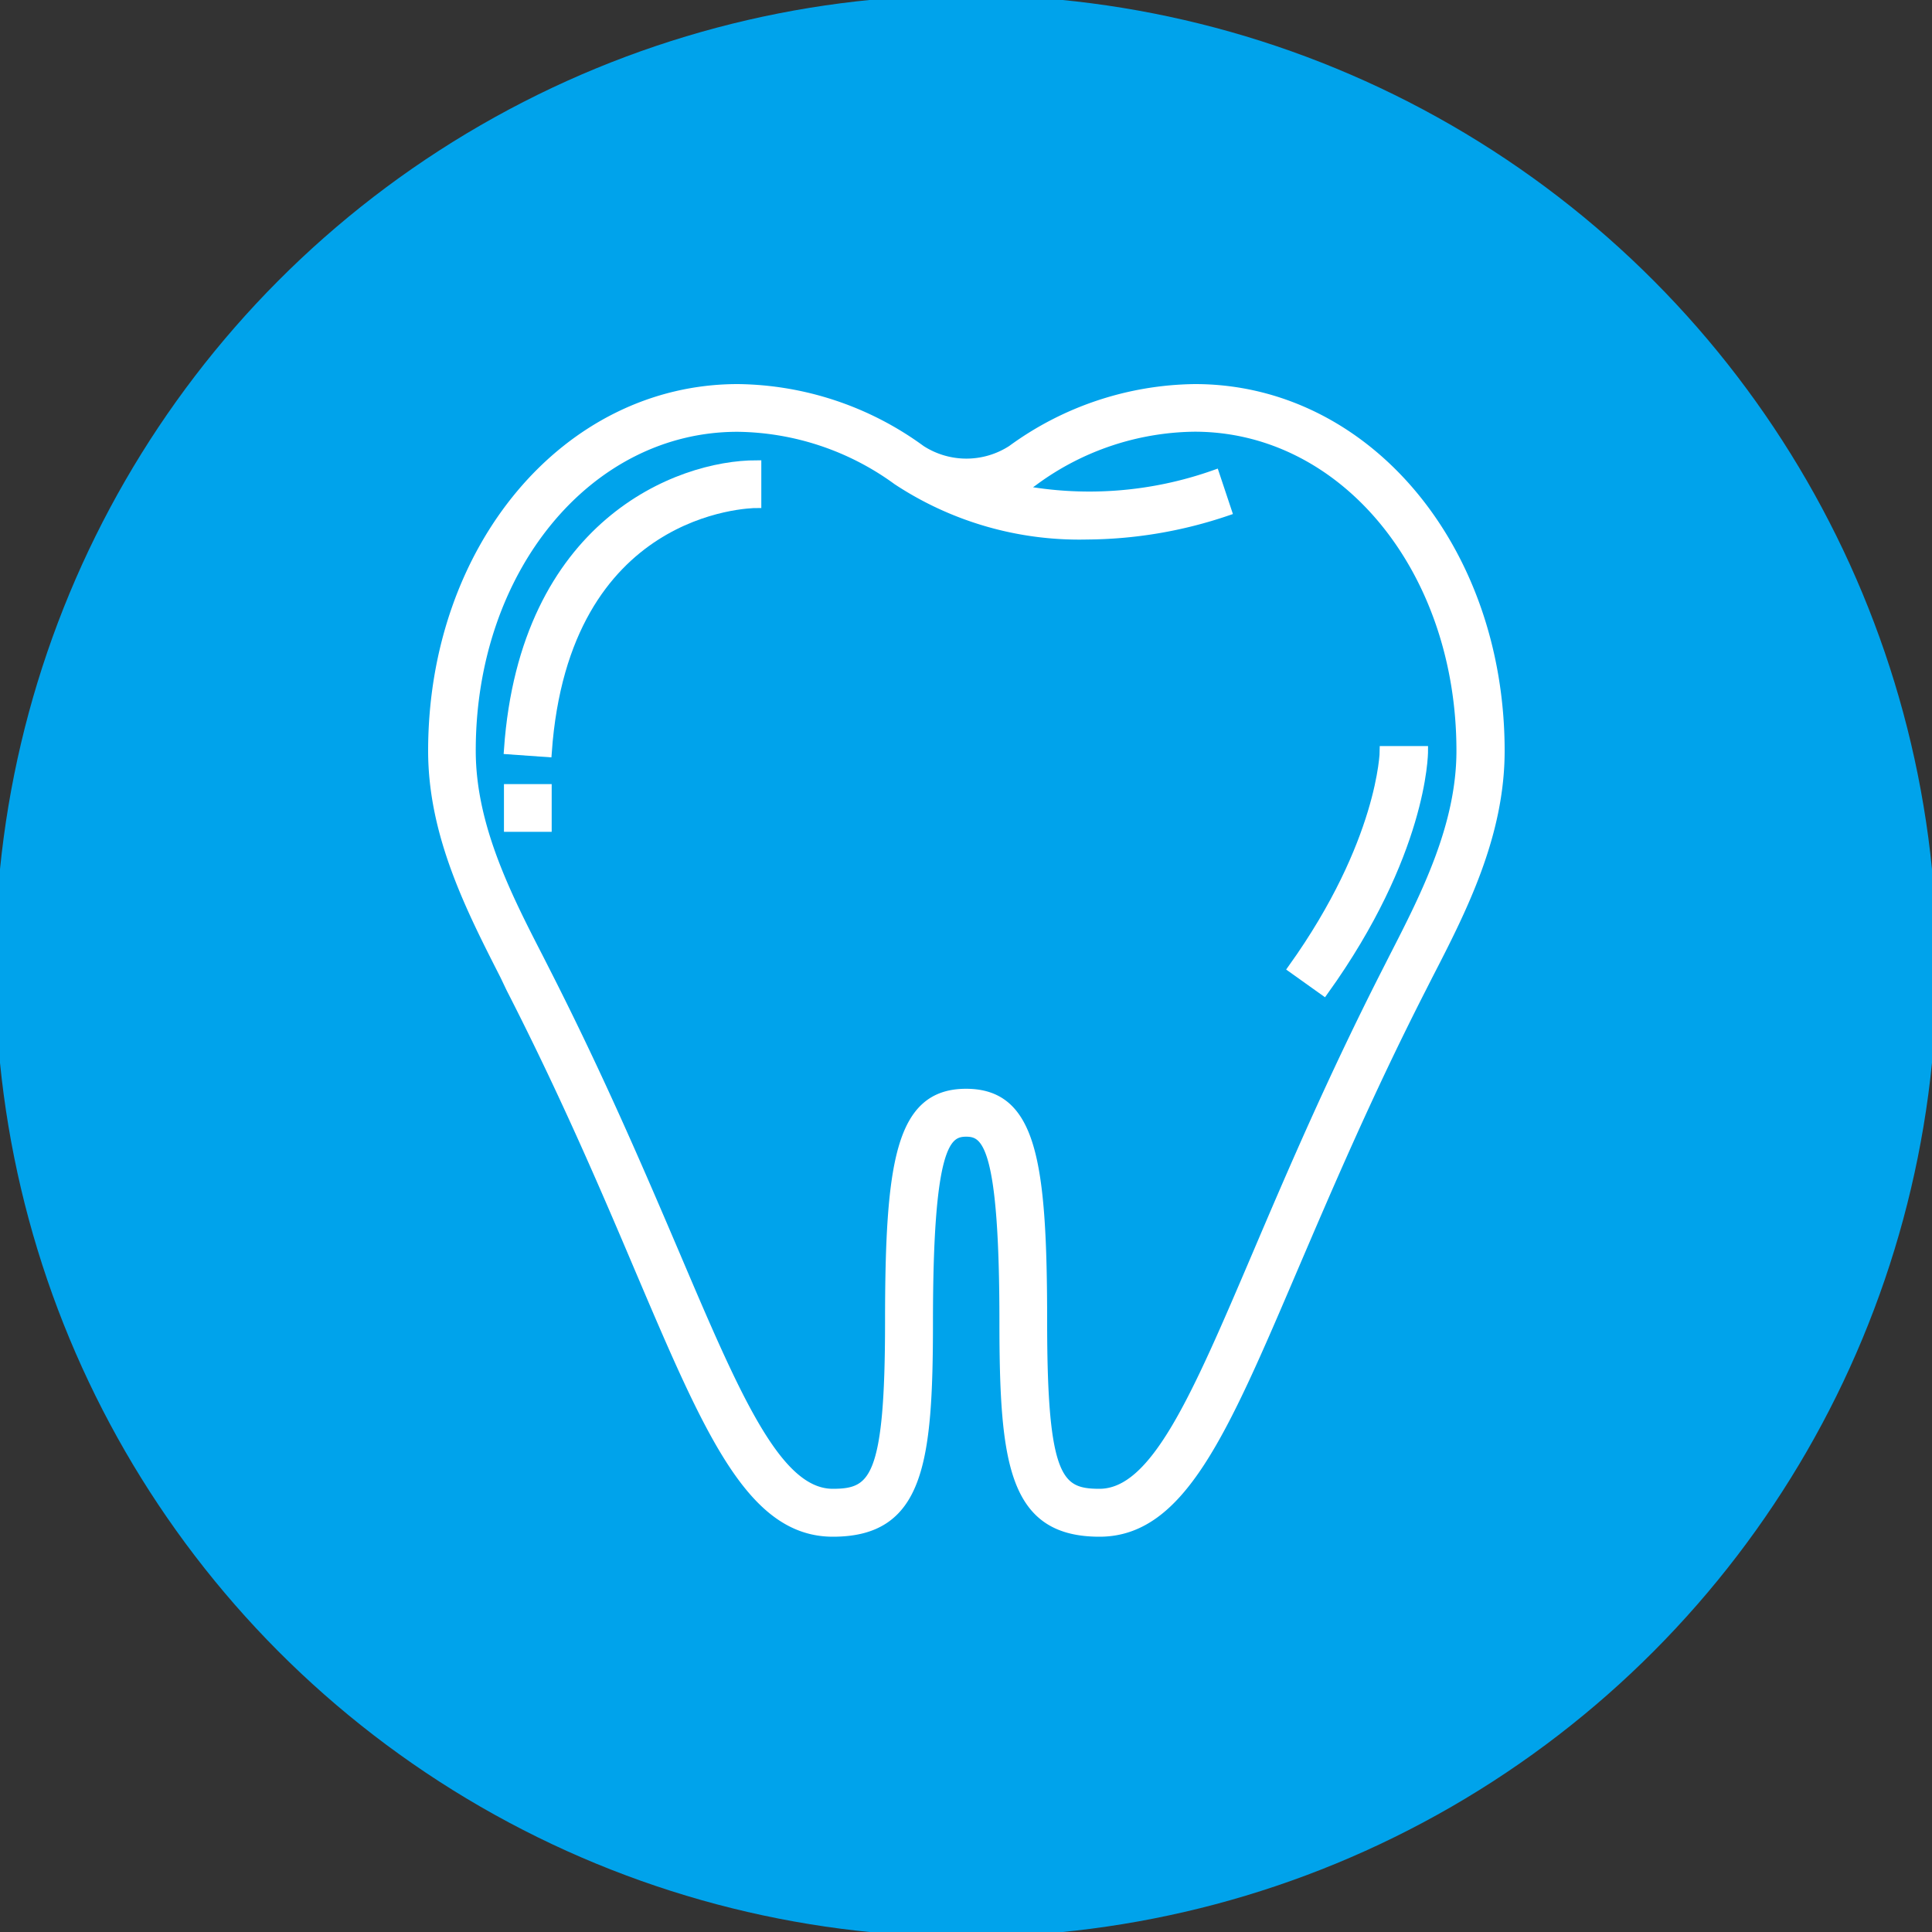 <svg id="Capa_1" data-name="Capa 1" xmlns="http://www.w3.org/2000/svg" viewBox="0 0 200 200"><rect x="0" y="0" width="200" height="200" fill="#333333" stroke="none"/><defs><style>.cls-1{fill:#00a3eb;}.cls-2{fill:#fff;stroke:#fff;stroke-miterlimit:10;}</style></defs><circle class="cls-1" cx="100" cy="100" r="100.5"/><g id="outline"><path class="cls-2" d="M52.89,102.29c5.63,11,9.9,21,13.33,29.09,7.23,17,11.6,27.2,20,27.2,8.88,0,9.86-7,9.86-21.7,0-18.23,1.78-19.71,3.94-19.71s3.94,1.48,3.94,19.71c0,14.75,1,21.7,9.86,21.7,8.38,0,12.75-10.24,20-27.2,3.43-8,7.7-18.06,13.33-29.09l.66-1.3c3.5-6.79,7.45-14.5,7.45-23.26,0-21-13.86-37.47-31.56-37.47a32.69,32.69,0,0,0-18.94,6.32,8.68,8.68,0,0,1-9.44,0,32.69,32.69,0,0,0-18.94-6.32c-17.7,0-31.56,16.46-31.56,37.47,0,8.76,4,16.47,7.45,23.26ZM76.34,44.2a28.59,28.59,0,0,1,16.55,5.51h0a34.18,34.18,0,0,0,19.65,5.64A45.71,45.71,0,0,0,127,52.9l-1.25-3.75A38.84,38.84,0,0,1,105.5,50.7a9.79,9.79,0,0,0,1.61-1,28.59,28.59,0,0,1,16.55-5.51c15.49,0,27.61,14.73,27.61,33.53,0,7.81-3.72,15.06-7,21.46l-.66,1.3c-5.69,11.16-10,21.25-13.45,29.35-6.37,14.93-10.57,24.79-16.35,24.79-4.29,0-5.91-1.53-5.91-17.75,0-16.68-1.1-23.66-7.89-23.66s-7.89,7-7.89,23.66c0,16.22-1.62,17.75-5.91,17.75-5.78,0-10-9.86-16.35-24.79-3.46-8.1-7.76-18.19-13.45-29.35l-.66-1.3c-3.29-6.4-7-13.65-7-21.46C48.73,58.93,60.85,44.2,76.34,44.2Z"/><path class="cls-2" d="M78.31,52.09V48.15c-8.14,0-24,6.15-25.64,29.44l3.95.28C58.42,52.51,77.5,52.09,78.31,52.09Z"/><rect class="cls-2" x="52.67" y="81.67" width="3.94" height="3.94"/><path class="cls-2" d="M147.33,77.73h-4c0,.09-.18,9.49-9.49,22.52l3.21,2.29C147.21,88.37,147.33,78.15,147.33,77.73Z"/></g></svg>
